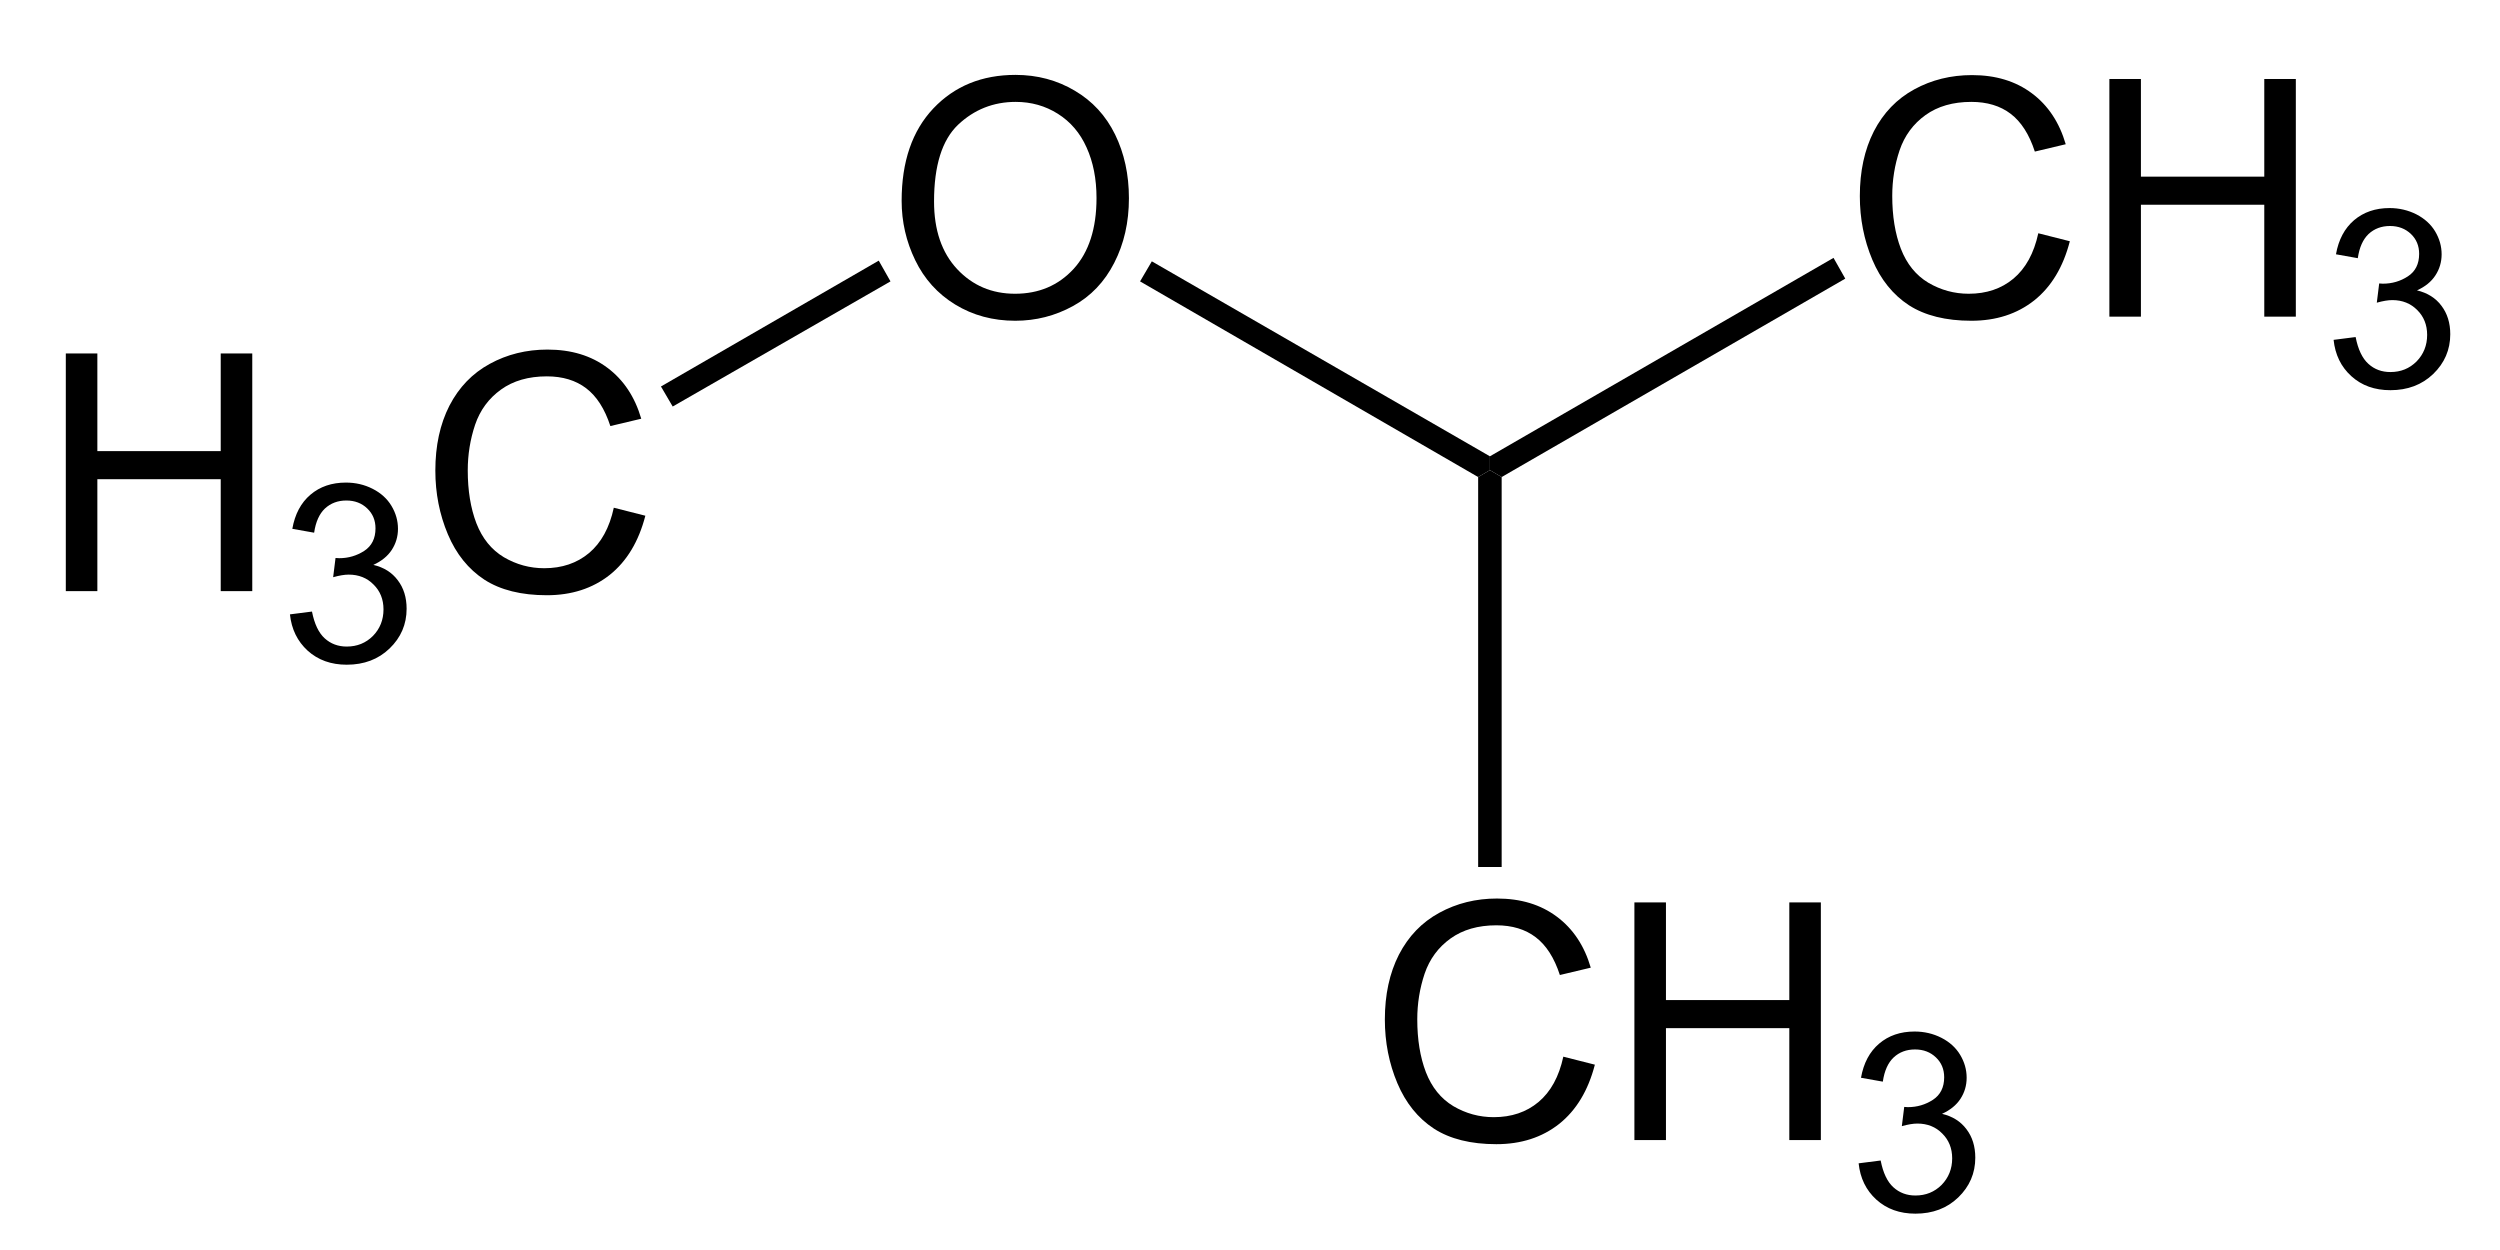 <?xml version="1.0" encoding="UTF-8"?>
<!-- Converted by misc2svg (http://www.network-science.de/tools/misc2svg/) -->
<svg xmlns="http://www.w3.org/2000/svg" xmlns:xlink="http://www.w3.org/1999/xlink" width="226pt" height="113pt" viewBox="0 0 226 113" version="1.1">
<defs>
<clipPath id="clip1">
  <path d="M 0 112.5 L 226.25 112.5 L 226.25 0 L 0 0 L 0 112.5 Z M 0 112.5 "/>
</clipPath>
</defs>
<g id="misc2svg">
<g clip-path="url(#clip1)" clip-rule="nonzero">
<path style=" stroke:none;fill-rule: nonzero; fill: rgb(0%,0%,0%); fill-opacity: 1;" d="M 5.949 53.438 L 5.949 31.953 L 8.801 31.953 L 8.801 40.781 L 19.953 40.781 L 19.953 31.953 L 22.805 31.953 L 22.805 53.438 L 19.953 53.438 L 19.953 43.32 L 8.801 43.32 L 8.801 53.438 L 5.949 53.438 Z M 5.949 53.438 "/>
<path style=" stroke:none;fill-rule: nonzero; fill: rgb(0%,0%,0%); fill-opacity: 1;" d="M 26.211 55.539 L 28.203 55.285 C 28.422 56.406 28.809 57.211 29.355 57.707 C 29.902 58.203 30.566 58.449 31.348 58.449 C 32.285 58.449 33.07 58.129 33.711 57.492 C 34.348 56.84 34.668 56.039 34.668 55.09 C 34.668 54.18 34.367 53.43 33.77 52.844 C 33.184 52.246 32.434 51.945 31.523 51.945 C 31.145 51.945 30.676 52.023 30.117 52.18 L 30.332 50.441 C 30.461 50.453 30.57 50.461 30.664 50.461 C 31.496 50.461 32.25 50.238 32.93 49.797 C 33.605 49.355 33.945 48.676 33.945 47.766 C 33.945 47.035 33.695 46.438 33.203 45.969 C 32.707 45.488 32.074 45.246 31.309 45.246 C 30.539 45.246 29.895 45.488 29.375 45.969 C 28.867 46.449 28.539 47.18 28.398 48.156 L 26.426 47.805 C 26.66 46.477 27.207 45.449 28.066 44.719 C 28.926 43.988 29.992 43.625 31.27 43.625 C 32.141 43.625 32.949 43.812 33.691 44.191 C 34.434 44.57 35 45.082 35.391 45.734 C 35.781 46.387 35.977 47.074 35.977 47.805 C 35.977 48.508 35.785 49.145 35.41 49.719 C 35.043 50.277 34.492 50.727 33.75 51.066 C 34.699 51.289 35.434 51.75 35.957 52.453 C 36.488 53.145 36.758 54.004 36.758 55.031 C 36.758 56.438 36.242 57.637 35.215 58.625 C 34.199 59.602 32.91 60.09 31.348 60.09 C 29.926 60.09 28.75 59.668 27.812 58.82 C 26.887 57.973 26.352 56.879 26.211 55.539 Z M 26.211 55.539 "/>
<path style=" stroke:none;fill-rule: nonzero; fill: rgb(0%,0%,0%); fill-opacity: 1;" d="M 55.488 45.898 L 58.34 46.621 C 57.738 48.953 56.664 50.738 55.117 51.973 C 53.562 53.199 51.668 53.809 49.434 53.809 C 47.129 53.809 45.242 53.34 43.789 52.402 C 42.344 51.453 41.238 50.086 40.488 48.301 C 39.73 46.504 39.355 44.586 39.355 42.539 C 39.355 40.305 39.773 38.352 40.625 36.68 C 41.484 35.016 42.699 33.75 44.277 32.891 C 45.848 32.031 47.586 31.602 49.492 31.602 C 51.641 31.602 53.441 32.148 54.902 33.242 C 56.371 34.336 57.391 35.875 57.969 37.852 L 55.176 38.516 C 54.668 36.953 53.934 35.816 52.988 35.098 C 52.051 34.383 50.863 34.023 49.434 34.023 C 47.777 34.023 46.395 34.422 45.293 35.215 C 44.184 36.012 43.402 37.07 42.949 38.398 C 42.504 39.727 42.285 41.102 42.285 42.52 C 42.285 44.344 42.543 45.938 43.066 47.305 C 43.598 48.672 44.422 49.695 45.547 50.371 C 46.68 51.035 47.895 51.367 49.199 51.367 C 50.801 51.367 52.148 50.914 53.242 50 C 54.344 49.078 55.098 47.711 55.488 45.898 Z M 55.488 45.898 "/>
<path style=" stroke:none;fill-rule: nonzero; fill: rgb(0%,0%,0%); fill-opacity: 1;" d="M 81.508 18.156 C 81.508 14.602 82.465 11.82 84.379 9.797 C 86.293 7.781 88.766 6.77 91.801 6.77 C 93.777 6.77 95.562 7.25 97.152 8.195 C 98.754 9.133 99.969 10.457 100.805 12.16 C 101.633 13.855 102.055 15.773 102.055 17.922 C 102.055 20.102 101.609 22.043 100.727 23.762 C 99.852 25.48 98.609 26.785 96.996 27.668 C 95.379 28.555 93.641 28.996 91.781 28.996 C 89.758 28.996 87.953 28.508 86.352 27.531 C 84.758 26.555 83.559 25.223 82.738 23.527 C 81.918 21.836 81.508 20.047 81.508 18.156 Z M 84.438 18.215 C 84.438 20.793 85.133 22.836 86.527 24.328 C 87.918 25.812 89.664 26.555 91.762 26.555 C 93.91 26.555 95.672 25.809 97.055 24.309 C 98.43 22.801 99.125 20.664 99.125 17.902 C 99.125 16.16 98.82 14.637 98.227 13.332 C 97.641 12.02 96.773 11.004 95.629 10.285 C 94.496 9.57 93.227 9.211 91.82 9.211 C 89.797 9.211 88.062 9.906 86.605 11.281 C 85.16 12.664 84.438 14.973 84.438 18.215 Z M 84.438 18.215 "/>
<path style=" stroke:none;fill-rule: nonzero; fill: rgb(0%,0%,0%); fill-opacity: 1;" d="M 79.438 23.562 L 80.5 25.438 L 60.812 36.75 L 59.75 34.938 L 79.438 23.562 Z M 79.438 23.562 "/>
<path style=" stroke:none;fill-rule: nonzero; fill: rgb(0%,0%,0%); fill-opacity: 1;" d="M 134.688 41.25 L 134.688 42.5 L 133.625 43.125 L 103.062 25.438 L 104.125 23.625 L 134.688 41.25 Z M 134.688 41.25 "/>
<path style=" stroke:none;fill-rule: nonzero; fill: rgb(0%,0%,0%); fill-opacity: 1;" d="M 184.262 21.086 L 187.113 21.809 C 186.512 24.141 185.438 25.926 183.891 27.16 C 182.336 28.387 180.445 28.996 178.207 28.996 C 175.902 28.996 174.016 28.527 172.562 27.59 C 171.117 26.641 170.016 25.273 169.262 23.488 C 168.504 21.691 168.129 19.773 168.129 17.727 C 168.129 15.492 168.547 13.539 169.398 11.867 C 170.258 10.203 171.473 8.938 173.051 8.078 C 174.625 7.219 176.359 6.789 178.266 6.789 C 180.414 6.789 182.215 7.336 183.676 8.43 C 185.145 9.523 186.164 11.062 186.742 13.039 L 183.949 13.703 C 183.441 12.141 182.711 11.004 181.762 10.285 C 180.824 9.57 179.637 9.211 178.207 9.211 C 176.551 9.211 175.172 9.609 174.066 10.402 C 172.957 11.199 172.176 12.258 171.723 13.586 C 171.277 14.914 171.059 16.289 171.059 17.707 C 171.059 19.531 171.316 21.125 171.84 22.492 C 172.371 23.859 173.195 24.883 174.32 25.559 C 175.453 26.223 176.668 26.555 177.973 26.555 C 179.574 26.555 180.922 26.102 182.016 25.188 C 183.117 24.266 183.871 22.898 184.262 21.086 Z M 184.262 21.086 "/>
<path style=" stroke:none;fill-rule: nonzero; fill: rgb(0%,0%,0%); fill-opacity: 1;" d="M 190.688 28.625 L 190.688 7.141 L 193.539 7.141 L 193.539 15.969 L 204.691 15.969 L 204.691 7.141 L 207.543 7.141 L 207.543 28.625 L 204.691 28.625 L 204.691 18.508 L 193.539 18.508 L 193.539 28.625 L 190.688 28.625 Z M 190.688 28.625 "/>
<path style=" stroke:none;fill-rule: nonzero; fill: rgb(0%,0%,0%); fill-opacity: 1;" d="M 210.957 30.723 L 212.949 30.469 C 213.168 31.594 213.555 32.398 214.102 32.891 C 214.648 33.391 215.312 33.633 216.094 33.633 C 217.031 33.633 217.816 33.316 218.457 32.676 C 219.09 32.027 219.414 31.227 219.414 30.273 C 219.414 29.367 219.109 28.613 218.516 28.027 C 217.93 27.434 217.176 27.129 216.27 27.129 C 215.887 27.129 215.418 27.207 214.863 27.363 L 215.078 25.625 C 215.203 25.641 215.316 25.645 215.41 25.645 C 216.238 25.645 216.996 25.426 217.676 24.98 C 218.348 24.543 218.691 23.863 218.691 22.949 C 218.691 22.223 218.441 21.621 217.949 21.152 C 217.449 20.676 216.82 20.43 216.055 20.43 C 215.281 20.43 214.637 20.676 214.121 21.152 C 213.613 21.637 213.285 22.363 213.145 23.34 L 211.172 22.988 C 211.406 21.66 211.953 20.637 212.812 19.902 C 213.672 19.176 214.734 18.809 216.016 18.809 C 216.883 18.809 217.695 19 218.438 19.375 C 219.18 19.758 219.746 20.27 220.137 20.918 C 220.527 21.574 220.723 22.262 220.723 22.988 C 220.723 23.691 220.531 24.332 220.156 24.902 C 219.789 25.465 219.238 25.914 218.496 26.25 C 219.441 26.477 220.18 26.934 220.703 27.637 C 221.234 28.332 221.504 29.191 221.504 30.215 C 221.504 31.621 220.984 32.824 219.961 33.809 C 218.945 34.785 217.656 35.273 216.094 35.273 C 214.672 35.273 213.496 34.855 212.559 34.004 C 211.629 33.16 211.098 32.066 210.957 30.723 Z M 210.957 30.723 "/>
<path style=" stroke:none;fill-rule: nonzero; fill: rgb(0%,0%,0%); fill-opacity: 1;" d="M 165.75 23.312 L 166.812 25.188 L 135.75 43.125 L 134.688 42.5 L 134.688 41.25 L 165.75 23.312 Z M 165.75 23.312 "/>
<path style=" stroke:none;fill-rule: nonzero; fill: rgb(0%,0%,0%); fill-opacity: 1;" d="M 141.324 95.523 L 144.176 96.246 C 143.574 98.578 142.5 100.363 140.953 101.598 C 139.398 102.824 137.508 103.434 135.27 103.434 C 132.965 103.434 131.078 102.965 129.625 102.027 C 128.18 101.078 127.078 99.711 126.324 97.926 C 125.566 96.129 125.191 94.211 125.191 92.164 C 125.191 89.93 125.609 87.977 126.461 86.305 C 127.32 84.641 128.535 83.375 130.113 82.516 C 131.688 81.656 133.422 81.227 135.328 81.227 C 137.477 81.227 139.277 81.773 140.738 82.867 C 142.207 83.961 143.227 85.5 143.805 87.477 L 141.012 88.141 C 140.504 86.578 139.773 85.441 138.824 84.723 C 137.887 84.008 136.699 83.648 135.27 83.648 C 133.613 83.648 132.234 84.047 131.129 84.84 C 130.02 85.637 129.238 86.695 128.785 88.023 C 128.34 89.352 128.121 90.727 128.121 92.145 C 128.121 93.969 128.379 95.562 128.902 96.93 C 129.434 98.297 130.258 99.32 131.383 99.996 C 132.516 100.66 133.73 100.992 135.035 100.992 C 136.637 100.992 137.984 100.539 139.078 99.625 C 140.18 98.703 140.934 97.336 141.324 95.523 Z M 141.324 95.523 "/>
<path style=" stroke:none;fill-rule: nonzero; fill: rgb(0%,0%,0%); fill-opacity: 1;" d="M 147.75 103.062 L 147.75 81.578 L 150.602 81.578 L 150.602 90.406 L 161.754 90.406 L 161.754 81.578 L 164.605 81.578 L 164.605 103.062 L 161.754 103.062 L 161.754 92.945 L 150.602 92.945 L 150.602 103.062 L 147.75 103.062 Z M 147.75 103.062 "/>
<path style=" stroke:none;fill-rule: nonzero; fill: rgb(0%,0%,0%); fill-opacity: 1;" d="M 168.02 105.164 L 170.012 104.91 C 170.23 106.031 170.617 106.836 171.164 107.332 C 171.711 107.828 172.375 108.074 173.156 108.074 C 174.094 108.074 174.879 107.754 175.52 107.117 C 176.152 106.465 176.477 105.664 176.477 104.715 C 176.477 103.805 176.172 103.055 175.578 102.469 C 174.992 101.871 174.238 101.57 173.332 101.57 C 172.949 101.57 172.48 101.648 171.926 101.805 L 172.141 100.066 C 172.266 100.078 172.379 100.086 172.473 100.086 C 173.301 100.086 174.059 99.863 174.738 99.422 C 175.41 98.98 175.754 98.301 175.754 97.391 C 175.754 96.66 175.504 96.062 175.012 95.594 C 174.512 95.113 173.883 94.871 173.117 94.871 C 172.344 94.871 171.699 95.113 171.184 95.594 C 170.676 96.074 170.348 96.805 170.207 97.781 L 168.234 97.43 C 168.469 96.102 169.016 95.074 169.875 94.344 C 170.734 93.613 171.797 93.25 173.078 93.25 C 173.945 93.25 174.758 93.438 175.5 93.816 C 176.242 94.195 176.809 94.707 177.199 95.359 C 177.59 96.012 177.785 96.699 177.785 97.43 C 177.785 98.133 177.594 98.77 177.219 99.344 C 176.852 99.902 176.301 100.352 175.559 100.691 C 176.504 100.914 177.242 101.375 177.766 102.078 C 178.297 102.77 178.566 103.629 178.566 104.656 C 178.566 106.062 178.047 107.262 177.023 108.25 C 176.008 109.227 174.719 109.715 173.156 109.715 C 171.734 109.715 170.559 109.293 169.621 108.445 C 168.691 107.598 168.16 106.504 168.02 105.164 Z M 168.02 105.164 "/>
<path style=" stroke:none;fill-rule: nonzero; fill: rgb(0%,0%,0%); fill-opacity: 1;" d="M 135.75 78.375 L 133.625 78.375 L 133.625 43.125 L 134.688 42.5 L 135.75 43.125 L 135.75 78.375 Z M 135.75 78.375 "/>
</g>
</g>
</svg>

